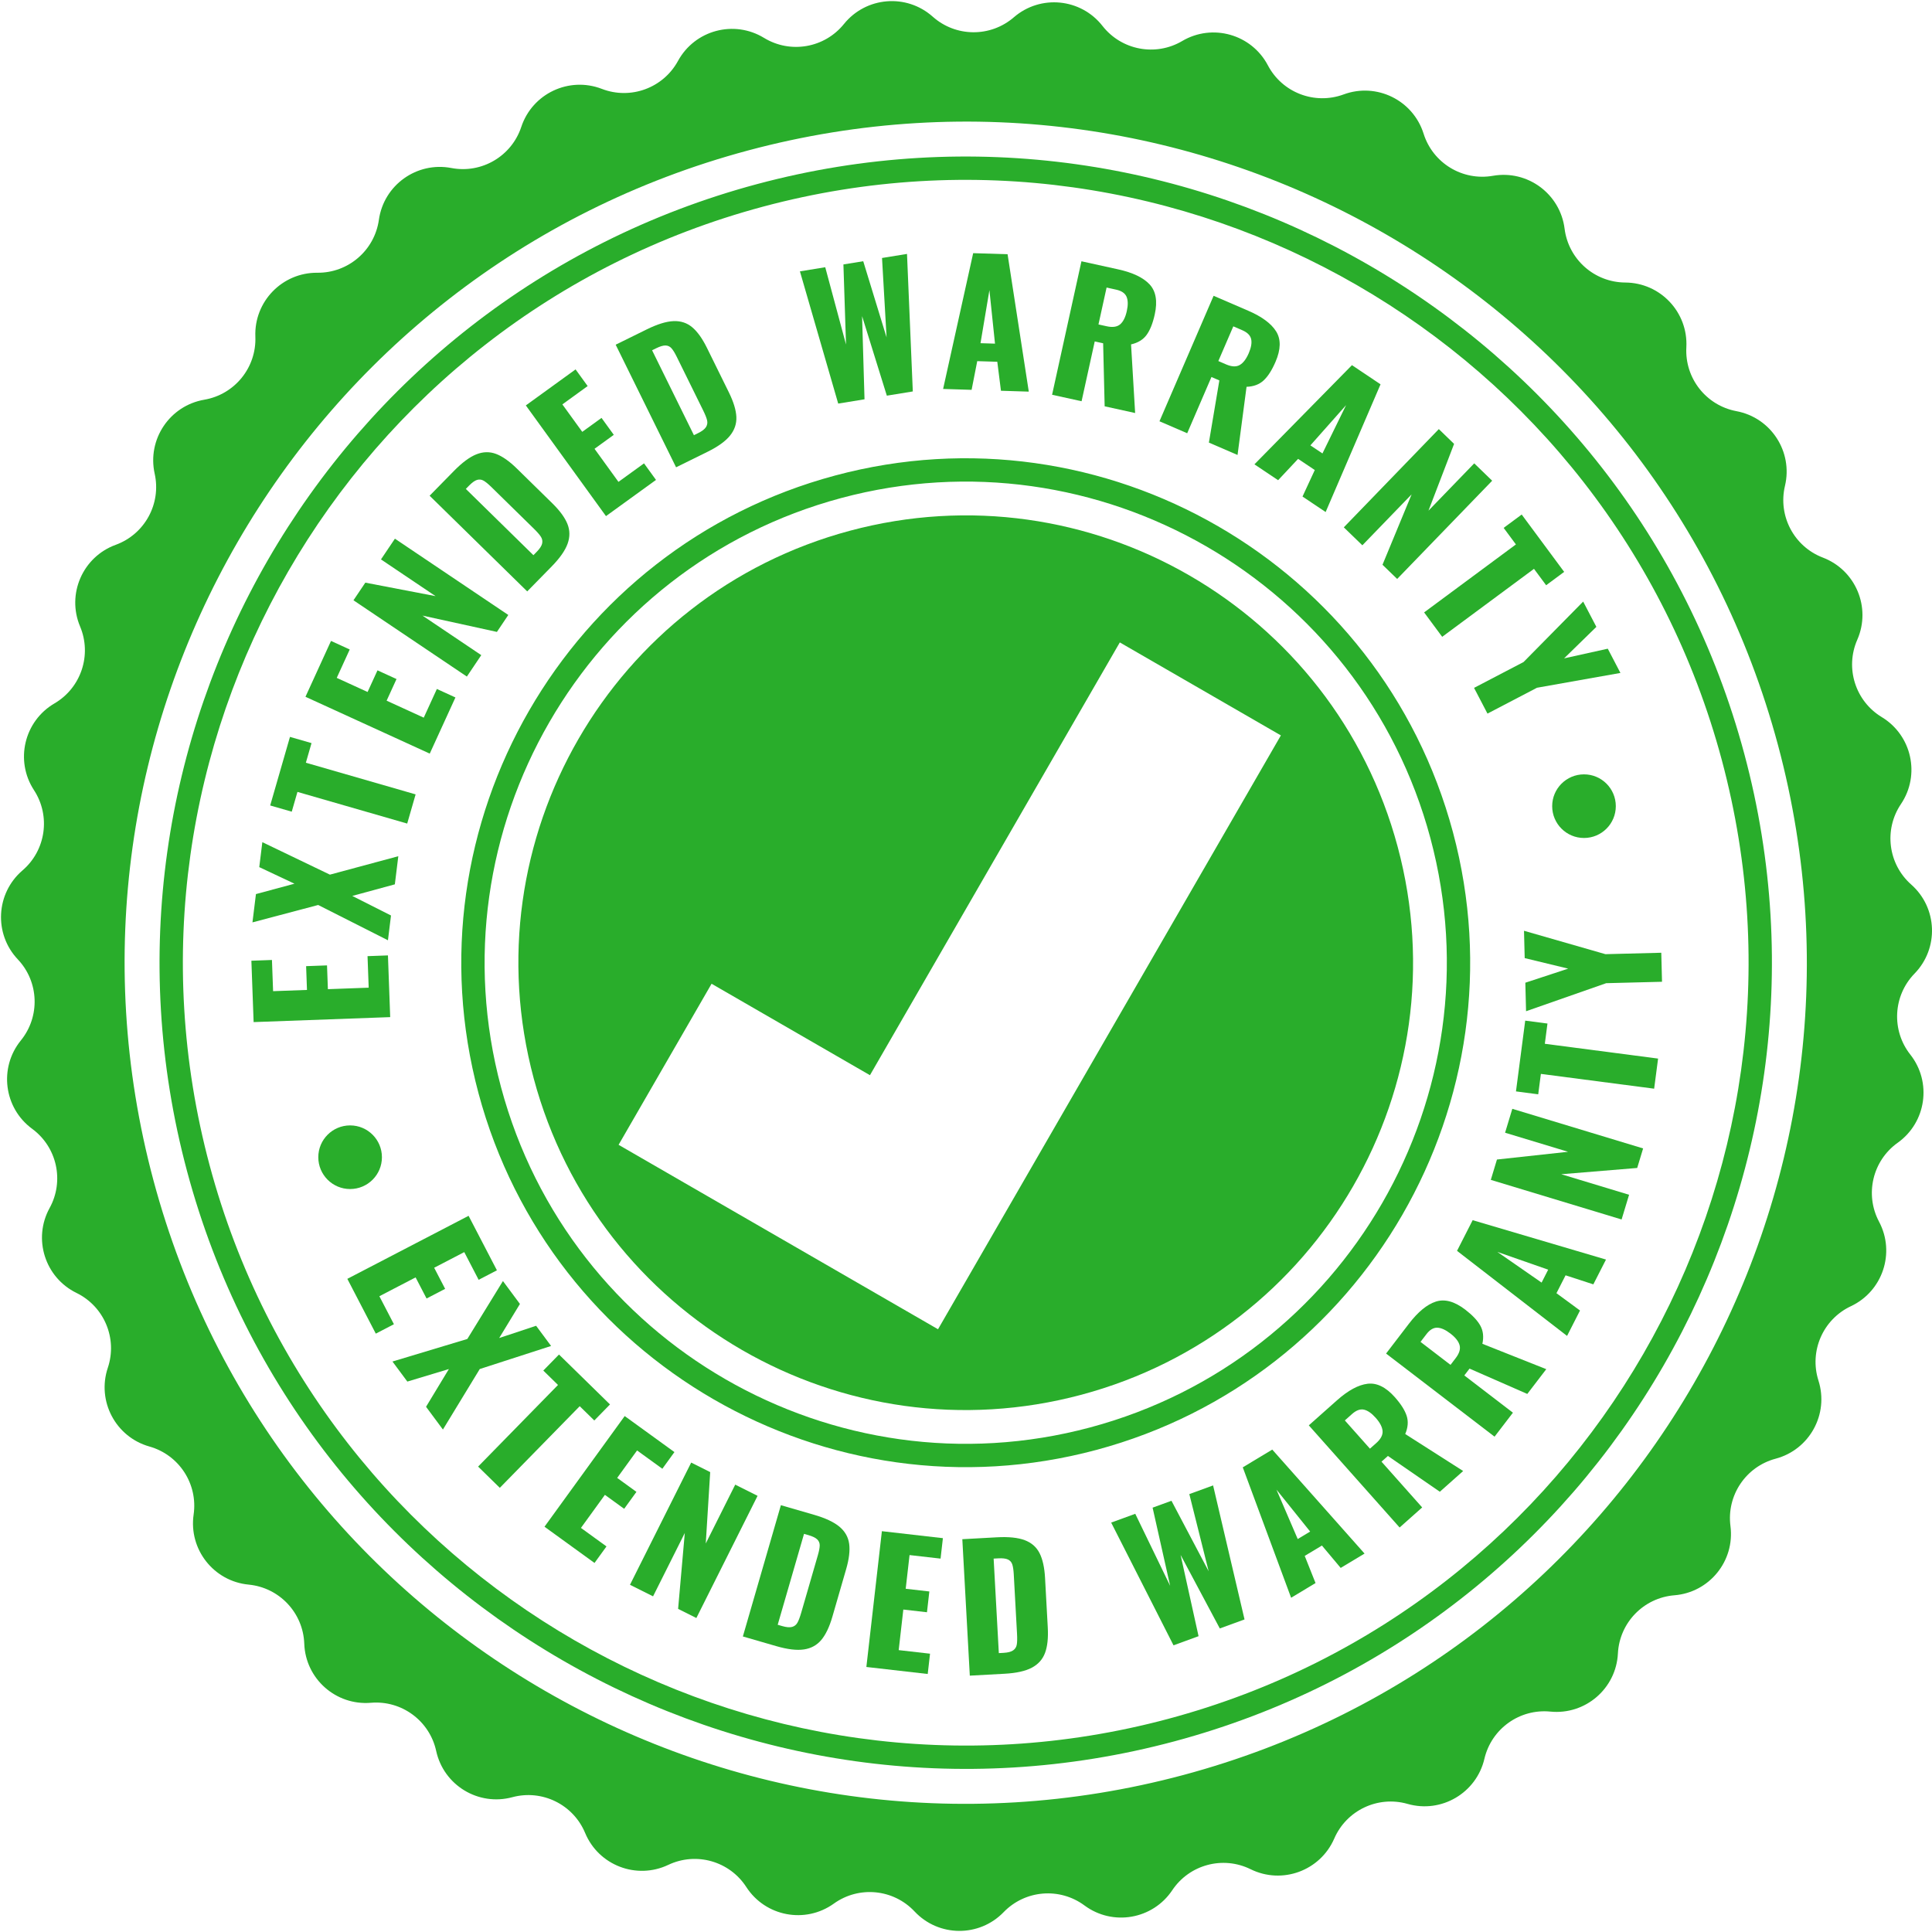 <svg width="364" height="364" viewBox="0 0 364 364" fill="none" xmlns="http://www.w3.org/2000/svg">
<path d="M221.257 328.081C140.367 349.755 56.925 301.58 35.25 220.689C13.576 139.8 61.752 56.357 142.641 34.683C223.532 13.008 306.974 61.184 328.649 142.073C350.323 222.964 302.147 306.407 221.257 328.081ZM143.778 38.928C65.229 59.975 18.448 141.002 39.495 219.552C60.542 298.101 141.57 344.883 220.119 323.836C298.668 302.789 345.45 221.76 324.403 143.211C303.356 64.662 222.328 17.881 143.778 38.928Z" fill="#29AD2B"/>
<path d="M354.534 135.106C349.559 132.094 347.585 125.862 349.92 120.536C352.579 114.471 349.626 107.416 343.44 105.054C338.007 102.98 334.952 97.2 336.298 91.542C337.832 85.101 333.666 78.686 327.157 77.466C321.441 76.395 317.403 71.254 317.718 65.447C318.077 58.835 312.833 53.267 306.211 53.23C300.396 53.197 295.505 48.859 294.778 43.089C293.95 36.519 287.796 31.977 281.274 33.122C275.546 34.128 269.959 30.733 268.213 25.186C266.226 18.869 259.359 15.499 253.147 17.791C247.69 19.803 241.587 17.46 238.879 12.314C235.795 6.454 228.438 4.364 222.734 7.728C217.725 10.682 211.302 9.467 207.718 4.887C203.638 -0.329 196.025 -1.071 191.014 3.257C186.612 7.059 180.075 7.01 175.731 3.143C170.785 -1.26 163.162 -0.631 159.004 4.522C155.353 9.049 148.912 10.168 143.947 7.139C138.295 3.69 130.906 5.669 127.736 11.482C124.951 16.588 118.813 18.839 113.388 16.745C107.21 14.361 100.294 17.628 98.212 23.914C96.384 29.435 90.747 32.745 85.035 31.654C78.531 30.411 72.309 34.861 71.383 41.417C70.57 47.176 65.615 51.44 59.8 51.386C53.178 51.325 47.851 56.813 48.111 63.43C48.339 69.241 44.224 74.322 38.493 75.307C31.967 76.429 27.706 82.781 29.142 89.245C30.404 94.922 27.263 100.655 21.8 102.648C15.579 104.917 12.521 111.927 15.088 118.031C17.344 123.391 15.277 129.593 10.257 132.53H10.257C4.541 135.873 2.784 143.317 6.4 148.864C9.576 153.736 8.65 160.207 4.235 163.993C-0.791 168.303 -1.192 175.941 3.357 180.753C7.352 184.979 7.597 191.512 3.929 196.025C-0.248 201.164 0.722 208.751 6.057 212.673C10.743 216.118 12.15 222.502 9.346 227.598C6.154 233.399 8.463 240.691 14.413 243.598C19.639 246.151 22.163 252.182 20.314 257.696C18.21 263.974 21.784 270.737 28.157 272.534C33.754 274.113 37.315 279.596 36.48 285.352C35.531 291.905 40.255 297.92 46.846 298.551C52.636 299.106 57.118 303.864 57.325 309.676C57.56 316.294 63.283 321.369 69.881 320.813C75.676 320.325 80.936 324.207 82.178 329.888L82.178 329.888C83.591 336.357 90.128 340.329 96.521 338.604C102.135 337.089 108.004 339.969 110.24 345.338C112.786 351.451 119.927 354.192 125.909 351.352C131.163 348.859 137.451 350.645 140.61 355.528C144.206 361.088 151.722 362.51 157.101 358.649C161.825 355.257 168.331 355.892 172.311 360.132C176.843 364.961 184.491 365.018 189.094 360.258C193.137 356.077 199.652 355.54 204.325 359.002C209.646 362.944 217.182 361.634 220.861 356.128C224.093 351.293 230.407 349.601 235.623 352.173C241.562 355.101 248.743 352.467 251.38 346.394C253.696 341.059 259.607 338.267 265.199 339.866C271.565 341.686 278.16 337.813 279.671 331.365C280.997 325.703 286.314 321.9 292.101 322.475C298.691 323.13 304.488 318.141 304.823 311.527C305.116 305.719 309.669 301.028 315.466 300.56C322.067 300.028 326.88 294.084 326.028 287.517C325.28 281.75 328.922 276.321 334.543 274.826C340.942 273.123 344.617 266.415 342.606 260.106C340.841 254.565 343.455 248.573 348.718 246.098C354.71 243.281 357.128 236.024 354.024 230.176C351.297 225.039 352.799 218.676 357.536 215.302C362.928 211.46 364.012 203.888 359.913 198.688C356.313 194.12 356.655 187.592 360.713 183.426C365.333 178.682 365.047 171.039 360.085 166.654C355.727 162.803 354.898 156.318 358.147 151.495C361.845 146.003 360.199 138.534 354.534 135.106ZM222.954 334.42C138.435 357.066 51.559 306.909 28.913 222.389C6.266 137.87 56.423 50.994 140.943 28.348C225.462 5.7 312.338 55.858 334.984 140.377C357.631 224.897 307.474 311.772 222.954 334.42Z" fill="#29AD2B"/>
<path d="M206.544 273.177C155.93 286.739 103.716 256.594 90.154 205.978C76.592 155.362 106.737 103.149 157.352 89.587C207.967 76.025 260.18 106.17 273.743 156.786C287.305 207.402 257.16 259.614 206.544 273.177ZM158.489 93.832C110.214 106.767 81.464 156.566 94.399 204.841C107.334 253.115 157.132 281.867 205.407 268.932C253.681 255.997 282.433 206.198 269.498 157.923C256.562 109.649 206.764 80.897 158.489 93.832Z" fill="#29AD2B"/>
<path d="M47.784 192.569L47.362 181.007L51.237 180.865L51.453 186.742L57.836 186.509L57.674 182.029L61.612 181.886L61.776 186.365L69.463 186.084L69.246 180.144L73.091 180.004L73.516 191.631L47.784 192.569Z" fill="#29AD2B"/>
<path d="M59.946 170.504L47.564 173.782L48.221 168.451L55.477 166.494L48.847 163.371L49.426 158.67L62.157 164.788L75.044 161.316L74.391 166.615L66.37 168.798L73.667 172.484L73.091 177.153L59.946 170.504Z" fill="#29AD2B"/>
<path d="M56.041 149.2L54.966 152.926L50.904 151.755L54.632 138.834L58.693 140.007L57.627 143.702L78.305 149.666L76.719 155.164L56.041 149.2Z" fill="#29AD2B"/>
<path d="M57.552 131.278L62.364 120.754L65.89 122.367L63.445 127.716L69.256 130.373L71.121 126.297L74.705 127.936L72.841 132.012L79.837 135.212L82.309 129.806L85.806 131.405L80.967 141.985L57.552 131.278Z" fill="#29AD2B"/>
<path d="M66.596 113.097L68.831 109.774L82.063 112.316L71.778 105.397L74.404 101.492L95.767 115.864L93.621 119.056L79.596 115.981L90.674 123.434L87.96 127.47L66.596 113.097Z" fill="#29AD2B"/>
<path d="M80.942 93.398L85.506 88.746C87.064 87.157 88.476 86.109 89.745 85.601C91.015 85.094 92.251 85.067 93.453 85.519C94.657 85.972 95.962 86.888 97.37 88.268L104.043 94.809C105.467 96.205 106.419 97.501 106.903 98.704C107.387 99.906 107.4 101.149 106.941 102.435C106.481 103.722 105.479 105.151 103.937 106.726L99.332 111.423L80.942 93.398ZM101.122 103.965C101.701 103.374 102.039 102.855 102.141 102.405C102.241 101.955 102.166 101.531 101.915 101.136C101.664 100.741 101.219 100.233 100.584 99.609L92.571 91.754C91.981 91.175 91.49 90.776 91.098 90.556C90.707 90.334 90.297 90.289 89.871 90.42C89.445 90.553 88.943 90.913 88.364 91.502L87.765 92.116L100.499 104.6L101.122 103.965Z" fill="#29AD2B"/>
<path d="M99.07 76.383L108.442 69.597L110.717 72.738L105.953 76.189L109.701 81.363L113.33 78.735L115.641 81.927L112.012 84.556L116.522 90.787L121.338 87.302L123.594 90.418L114.17 97.239L99.07 76.383Z" fill="#29AD2B"/>
<path d="M115.997 64.944L121.843 62.064C123.838 61.08 125.519 60.56 126.884 60.502C128.249 60.444 129.424 60.828 130.411 61.653C131.396 62.477 132.323 63.774 133.195 65.542L137.325 73.925C138.205 75.713 138.675 77.254 138.735 78.547C138.792 79.841 138.393 81.019 137.534 82.081C136.674 83.142 135.256 84.159 133.279 85.133L127.377 88.041L115.997 64.944ZM131.537 81.597C132.279 81.233 132.771 80.853 133.016 80.461C133.258 80.07 133.327 79.647 133.221 79.192C133.116 78.736 132.865 78.108 132.472 77.311L127.512 67.244C127.148 66.503 126.817 65.963 126.519 65.624C126.224 65.287 125.853 65.109 125.407 65.092C124.961 65.075 124.369 65.25 123.628 65.614L122.857 65.994L130.738 81.991L131.537 81.597Z" fill="#29AD2B"/>
<path d="M150.711 51.125L155.48 50.347L159.396 64.912L158.905 49.822L162.638 49.216L167.037 63.572L166.179 48.606L170.885 47.84L171.978 73.75L167.085 74.547L162.421 59.556L162.88 75.23L157.923 76.038L150.711 51.125Z" fill="#29AD2B"/>
<path d="M183.352 47.697L189.834 47.899L193.829 73.785L188.586 73.621L187.897 68.16L184.117 68.043L183.057 73.448L177.688 73.28L183.352 47.697ZM187.464 64.744L186.411 54.661L184.732 64.659L187.464 64.744Z" fill="#29AD2B"/>
<path d="M203.75 49.226L210.673 50.75C213.426 51.355 215.399 52.3 216.592 53.582C217.786 54.865 218.109 56.747 217.563 59.231C217.195 60.907 216.684 62.194 216.029 63.093C215.377 63.99 214.4 64.588 213.097 64.888L213.866 77.816L208.123 76.552L207.838 64.676L206.255 64.327L203.776 75.596L198.219 74.375L203.75 49.226ZM208.51 61.471C209.629 61.717 210.474 61.594 211.05 61.102C211.624 60.609 212.041 59.774 212.3 58.594C212.551 57.457 212.531 56.557 212.243 55.897C211.953 55.236 211.301 54.794 210.288 54.572L208.487 54.175L206.958 61.129L208.51 61.471Z" fill="#29AD2B"/>
<path d="M228.65 55.73L235.158 58.537C237.746 59.653 239.504 60.954 240.434 62.44C241.361 63.926 241.323 65.836 240.315 68.17C239.637 69.748 238.89 70.915 238.077 71.671C237.267 72.429 236.194 72.831 234.857 72.877L233.161 85.718L227.762 83.388L229.733 71.672L228.245 71.03L223.676 81.626L218.451 79.371L228.65 55.73ZM231.002 68.654C232.052 69.107 232.907 69.147 233.565 68.773C234.222 68.399 234.789 67.657 235.269 66.548C235.729 65.478 235.882 64.591 235.724 63.888C235.564 63.185 235.008 62.628 234.056 62.217L232.363 61.486L229.543 68.023L231.002 68.654Z" fill="#29AD2B"/>
<path d="M254.715 68.799L260.102 72.408L249.758 96.471L245.4 93.552L247.713 88.558L244.569 86.453L240.805 90.473L236.341 87.483L254.715 68.799ZM249.157 85.431L253.613 76.325L246.885 83.91L249.157 85.431Z" fill="#29AD2B"/>
<path d="M271.082 80.846L273.959 83.63L269.134 96.21L277.753 87.299L281.134 90.57L263.235 109.078L260.471 106.404L265.958 93.139L256.677 102.736L253.181 99.355L271.082 80.846Z" fill="#29AD2B"/>
<path d="M285.607 102.574L283.298 99.457L286.696 96.941L294.698 107.747L291.302 110.263L289.012 107.173L271.716 119.98L268.312 115.381L285.607 102.574Z" fill="#29AD2B"/>
<path d="M287.048 124.73L298.278 113.342L300.765 118.104L294.684 124.04L302.914 122.217L305.297 126.784L289.577 129.576L280.25 134.446L277.72 129.6L287.048 124.73Z" fill="#29AD2B"/>
<path d="M88.285 229.066L93.622 239.333L90.18 241.123L87.47 235.904L81.8 238.851L83.867 242.827L80.368 244.646L78.302 240.669L71.475 244.216L74.217 249.49L70.803 251.265L65.439 240.941L88.285 229.066Z" fill="#29AD2B"/>
<path d="M88.048 252.27L94.758 241.357L97.958 245.672L94.052 252.091L101.007 249.784L103.828 253.587L90.39 257.934L83.449 269.334L80.269 265.046L84.572 257.936L76.747 260.297L73.943 256.518L88.048 252.27Z" fill="#29AD2B"/>
<path d="M105.132 260.934L102.36 258.22L105.318 255.199L114.927 264.604L111.97 267.626L109.221 264.936L94.168 280.315L90.079 276.313L105.132 260.934Z" fill="#29AD2B"/>
<path d="M117.697 266.793L127.066 273.582L124.79 276.723L120.028 273.273L116.279 278.446L119.908 281.076L117.595 284.268L113.967 281.638L109.453 287.867L114.265 291.356L112.009 294.47L102.587 287.643L117.697 266.793Z" fill="#29AD2B"/>
<path d="M130.223 275.558L133.805 277.353L132.971 290.801L138.522 279.715L142.73 281.824L131.199 304.845L127.76 303.122L129.02 288.821L123.041 300.759L118.692 298.581L130.223 275.558Z" fill="#29AD2B"/>
<path d="M147.123 283.586L153.383 285.399C155.521 286.019 157.112 286.766 158.161 287.643C159.208 288.52 159.817 289.595 159.989 290.871C160.16 292.144 159.972 293.729 159.424 295.621L156.825 304.598C156.27 306.511 155.579 307.966 154.749 308.961C153.919 309.957 152.831 310.557 151.481 310.761C150.13 310.966 148.398 310.761 146.281 310.149L139.961 308.319L147.123 283.586ZM147.377 306.363C148.17 306.592 148.79 306.645 149.236 306.52C149.679 306.396 150.015 306.129 150.245 305.72C150.473 305.312 150.71 304.681 150.959 303.826L154.08 293.047C154.311 292.254 154.429 291.632 154.439 291.182C154.447 290.733 154.293 290.35 153.976 290.039C153.657 289.725 153.102 289.455 152.308 289.225L151.484 288.986L146.523 306.115L147.377 306.363Z" fill="#29AD2B"/>
<path d="M166.153 288.484L177.648 289.799L177.208 293.652L171.365 292.984L170.64 299.333L175.093 299.842L174.646 303.758L170.192 303.25L169.319 310.892L175.224 311.566L174.788 315.389L163.229 314.067L166.153 288.484Z" fill="#29AD2B"/>
<path d="M181.307 289.994L187.814 289.637C190.036 289.515 191.786 289.694 193.064 290.177C194.343 290.658 195.274 291.472 195.856 292.618C196.439 293.763 196.785 295.32 196.894 297.289L197.406 306.62C197.516 308.608 197.342 310.211 196.889 311.423C196.435 312.638 195.607 313.564 194.4 314.203C193.194 314.842 191.489 315.222 189.288 315.343L182.718 315.703L181.307 289.994ZM189.072 311.408C189.898 311.363 190.499 311.207 190.877 310.942C191.257 310.678 191.485 310.314 191.567 309.854C191.647 309.393 191.663 308.718 191.615 307.829L191 296.626C190.955 295.8 190.86 295.173 190.72 294.746C190.581 294.32 190.308 294.011 189.906 293.82C189.503 293.63 188.889 293.556 188.063 293.603L187.207 293.65L188.185 311.456L189.072 311.408Z" fill="#29AD2B"/>
<path d="M209.351 286.864L213.89 285.209L220.463 298.782L217.157 284.051L220.712 282.756L227.719 296.037L224.075 281.496L228.555 279.863L234.477 305.11L229.818 306.81L222.433 292.957L225.816 308.268L221.097 309.988L209.351 286.864Z" fill="#29AD2B"/>
<path d="M234.146 276.456L239.702 273.111L257.089 292.701L252.595 295.406L249.057 291.19L245.816 293.14L247.855 298.256L243.253 301.026L234.146 276.456ZM246.841 288.554L240.492 280.651L244.498 289.964L246.841 288.554Z" fill="#29AD2B"/>
<path d="M246.588 268.545L251.886 263.836C253.992 261.964 255.915 260.921 257.654 260.708C259.394 260.495 261.108 261.339 262.797 263.239C263.937 264.524 264.68 265.692 265.022 266.749C265.365 267.804 265.275 268.947 264.753 270.178L275.669 277.147L271.273 281.054L261.492 274.309L260.281 275.386L267.946 284.01L263.695 287.791L246.588 268.545ZM259.293 271.882C260.149 271.123 260.546 270.365 260.486 269.61C260.424 268.857 259.993 268.028 259.19 267.125C258.416 266.254 257.678 265.742 256.974 265.587C256.27 265.435 255.529 265.702 254.753 266.39L253.375 267.616L258.105 272.937L259.293 271.882Z" fill="#29AD2B"/>
<path d="M261.145 255.016L265.455 249.388C267.17 247.152 268.86 245.763 270.528 245.226C272.195 244.688 274.037 245.192 276.056 246.738C277.418 247.783 278.369 248.79 278.905 249.762C279.443 250.734 279.57 251.873 279.29 253.18L291.327 257.959L287.751 262.627L276.87 257.855L275.884 259.14L285.043 266.159L281.583 270.676L261.145 255.016ZM274.252 255.889C274.949 254.979 275.195 254.16 274.993 253.432C274.79 252.703 274.21 251.97 273.252 251.237C272.326 250.527 271.503 250.164 270.782 250.146C270.063 250.129 269.387 250.531 268.755 251.356L267.634 252.819L273.285 257.149L274.252 255.889Z" fill="#29AD2B"/>
<path d="M274.513 235.666L277.458 229.889L302.577 237.308L300.194 241.98L294.963 240.277L293.245 243.647L297.683 246.908L295.244 251.695L274.513 235.666ZM291.687 239.213L282.117 235.869L290.445 241.649L291.687 239.213Z" fill="#29AD2B"/>
<path d="M280.876 222.295L282.036 218.461L295.43 217.003L283.566 213.411L284.929 208.908L309.573 216.37L308.458 220.051L294.151 221.232L306.929 225.101L305.519 229.757L280.876 222.295Z" fill="#29AD2B"/>
<path d="M290.311 202.328L289.809 206.174L285.617 205.626L287.359 192.293L291.552 192.84L291.054 196.654L312.393 199.443L311.651 205.115L290.311 202.328Z" fill="#29AD2B"/>
<path d="M302.614 185.238L287.519 190.522L287.382 185.15L295.455 182.496L287.262 180.512L287.131 175.363L302.476 179.773L312.994 179.503L313.134 184.97L302.614 185.238Z" fill="#29AD2B"/>
<path d="M160.14 99.992C115.189 112.036 88.512 158.24 100.557 203.191C112.602 248.143 158.806 274.819 203.757 262.774C248.708 250.729 275.384 204.525 263.34 159.574C251.295 114.623 205.091 87.947 160.14 99.992ZM176.729 250.438L116.546 215.691L134.066 185.345L163.904 202.573L210.979 121.035L241.325 138.555L176.729 250.438Z" fill="#29AD2B"/>
<path d="M71.957 218.027C71.957 221.338 69.274 224.021 65.963 224.021C62.653 224.021 59.969 221.338 59.969 218.027C59.969 214.717 62.653 212.033 65.963 212.033C69.273 212.033 71.957 214.717 71.957 218.027Z" fill="#29AD2B"/>
<path d="M304.428 151.886C304.428 155.197 301.745 157.88 298.434 157.88C295.124 157.88 292.44 155.197 292.44 151.886C292.44 148.576 295.124 145.893 298.434 145.893C301.745 145.893 304.428 148.576 304.428 151.886Z" fill="#29AD2B"/>
</svg>
